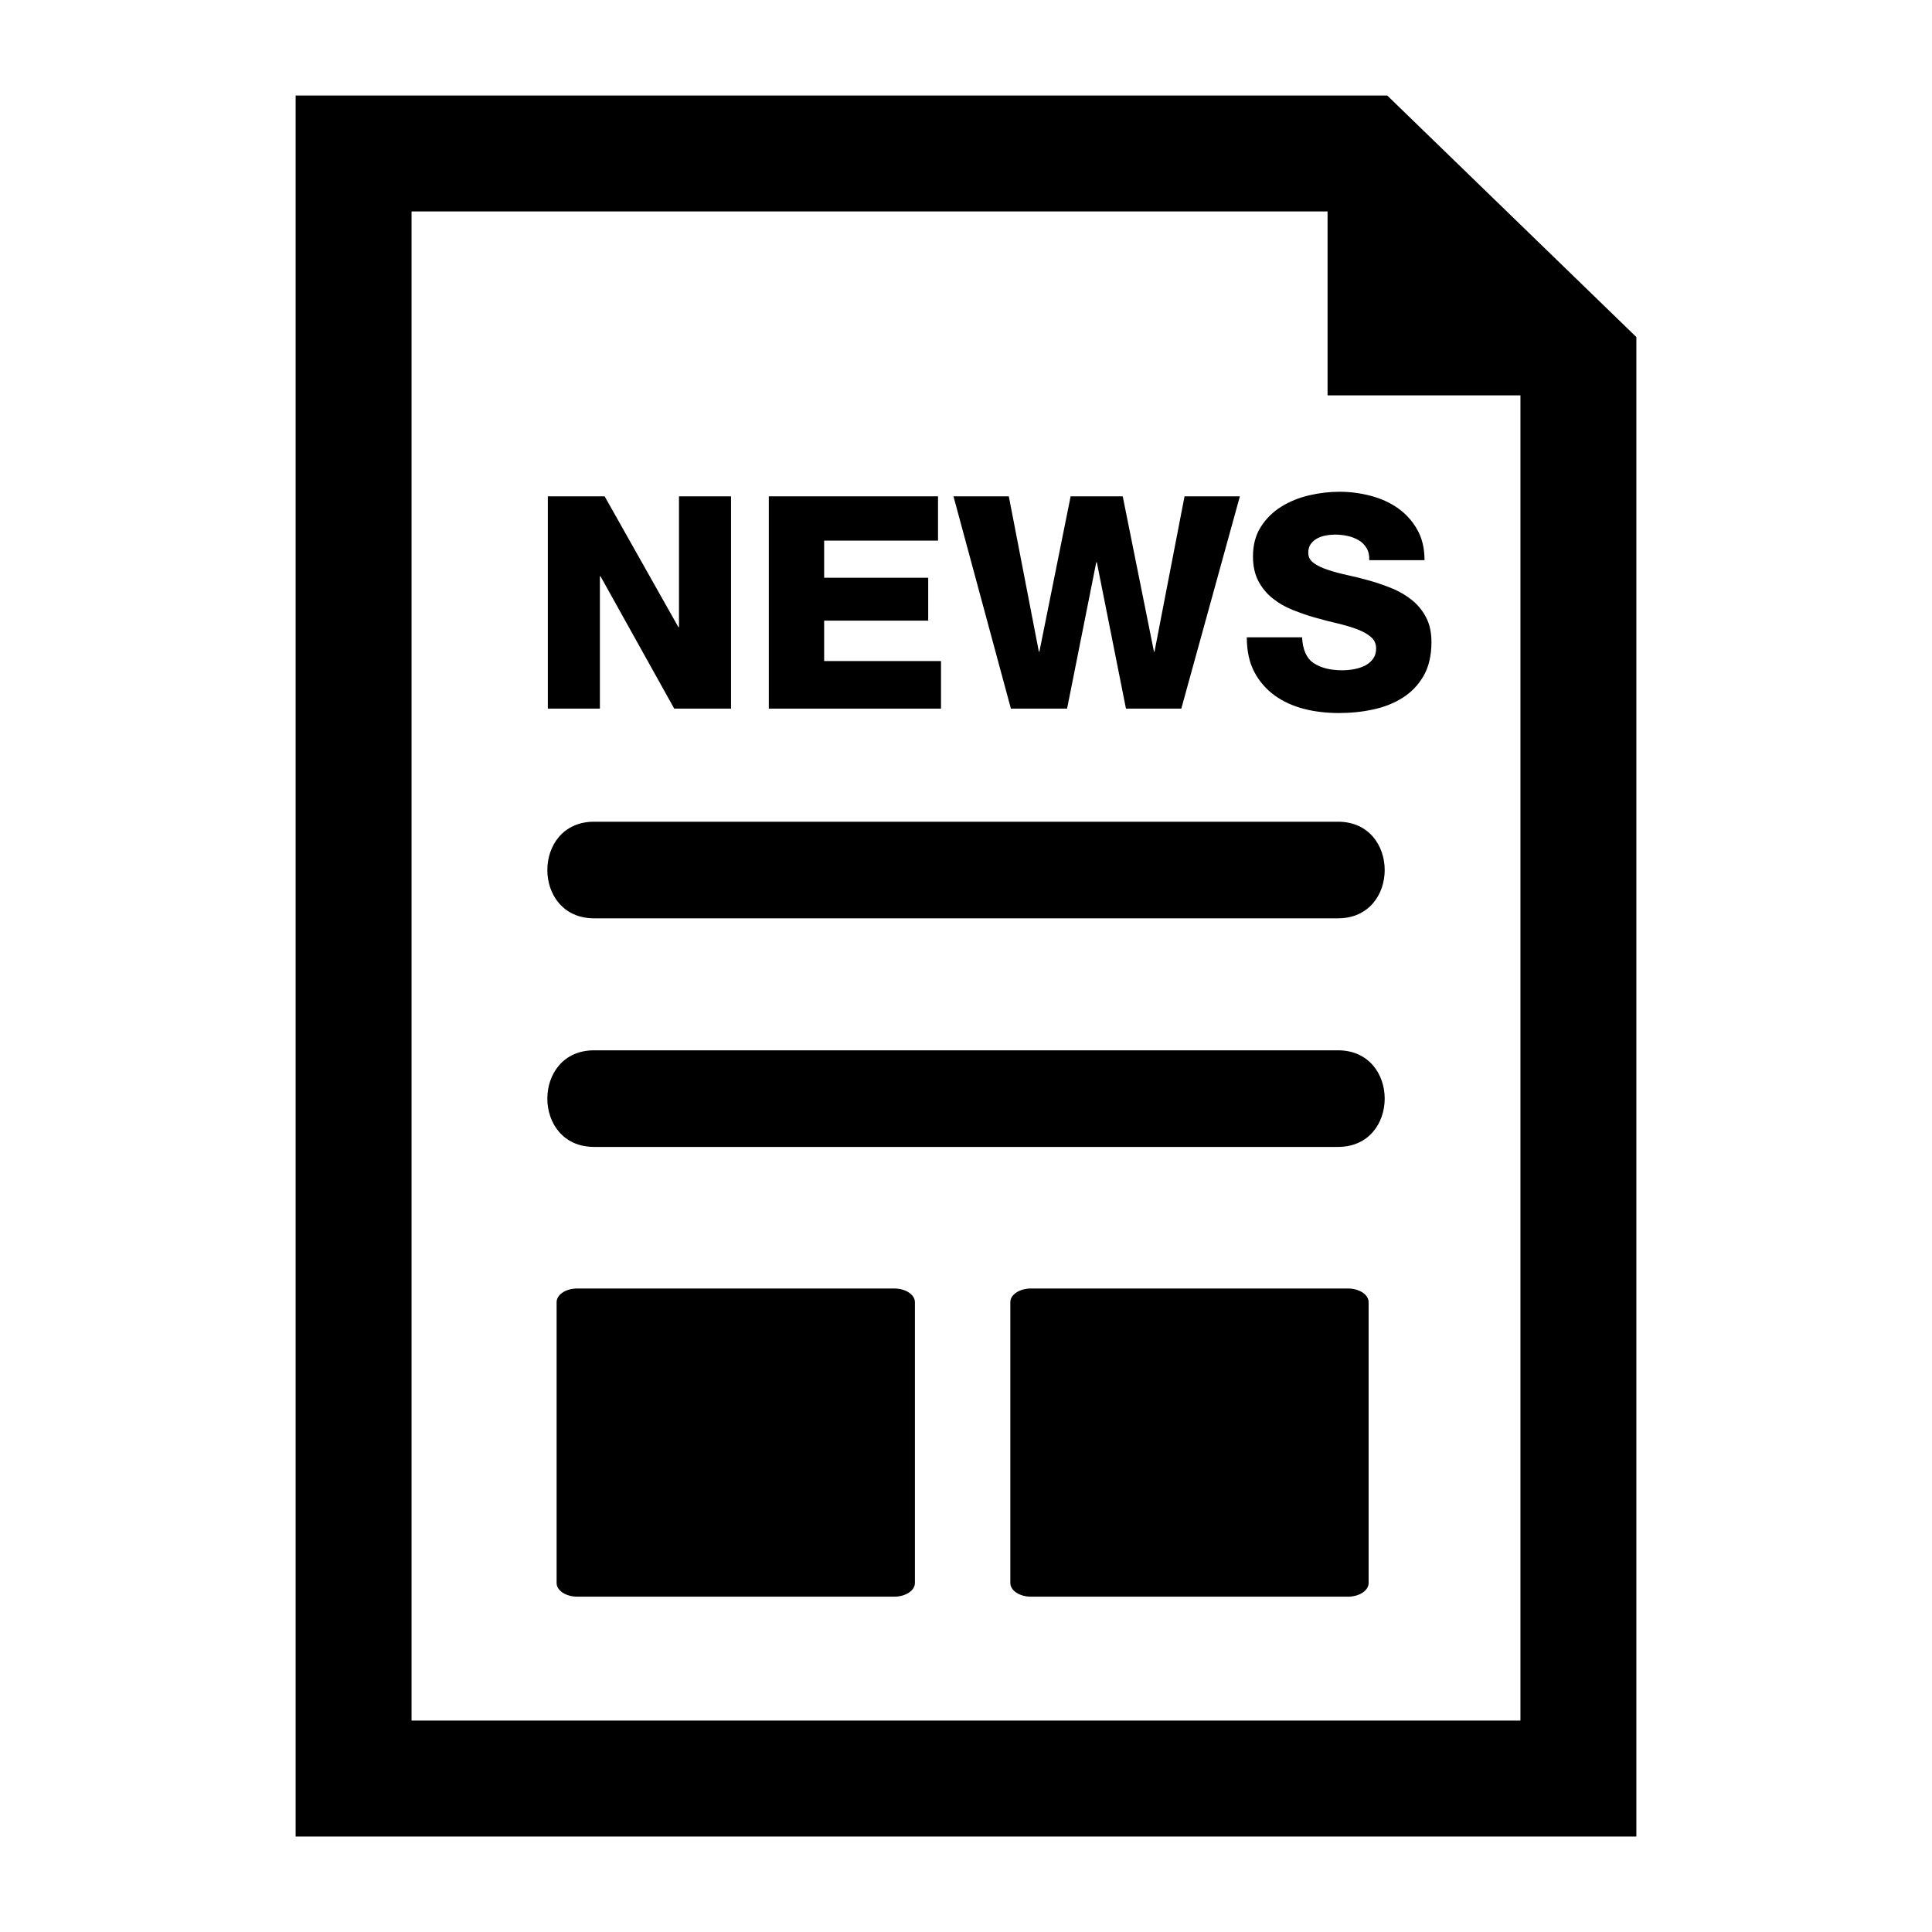 <?xml version="1.0" encoding="utf-8"?>
<!-- Generator: Adobe Illustrator 16.0.0, SVG Export Plug-In . SVG Version: 6.00 Build 0)  -->
<!DOCTYPE svg PUBLIC "-//W3C//DTD SVG 1.1//EN" "http://www.w3.org/Graphics/SVG/1.1/DTD/svg11.dtd">
<svg version="1.1" xmlns="http://www.w3.org/2000/svg" xmlns:xlink="http://www.w3.org/1999/xlink" x="0px" y="0px" width="50px"
	 height="50px" viewBox="0 0 50 50" enable-background="new 0 0 50 50" xml:space="preserve">
<g id="text">
</g>
<g id="_x31_">
</g>
<g id="_x32_">
</g>
<g id="_x33__1_">
</g>
<g id="_x34_">
</g>
<g id="_x35_">
</g>
<g id="_x36_">
</g>
<g id="_x37_">
</g>
<g id="_x38_">
</g>
<g id="_x39_">
</g>
<g id="_x31_0">
</g>
<g id="_x31_1">
</g>
<g id="_x31_2">
</g>
<g id="_x31_3">
</g>
<g id="_x31_4">
</g>
<g id="_x31_5">
</g>
<g id="_x31_6">
</g>
<g id="_x31_7">
</g>
<g id="_x31_8">
</g>
<g id="_x31_9">
</g>
<g id="_x32_0">
</g>
<g id="_x32_1">
</g>
<g id="_x32_2">
</g>
<g id="_x32_3">
</g>
<g id="_x32_4">
</g>
<g id="_x32_5">
</g>
<g id="_x32_6">
</g>
<g id="_x32_7">
</g>
<g id="_x32_8">
</g>
<g id="_x32_9">
</g>
<g id="_x33_0">
</g>
<g id="_x33_1">
</g>
<g id="_x33_2">
</g>
<g id="_x33_3">
</g>
<g id="_x33_4">
</g>
<g id="_x33_5">
</g>
<g id="_x33_6">
</g>
<g id="_x33_7">
</g>
<g id="_x33_8">
</g>
<g id="_x33_9">
</g>
<g id="_x34_0">
</g>
<g id="_x34_1">
</g>
<g id="_x34_2">
</g>
<g id="_x34_3">
</g>
<g id="_x34_4">
</g>
<g id="_x34_5">
</g>
<g id="_x34_6">
</g>
<g id="_x34_7">
</g>
<g id="_x34_8">
</g>
<g id="_x34_9">
</g>
<g id="_x35_0">
</g>
<g id="_x35_1">
</g>
<g id="_x35_2">
</g>
<g id="_x35_3">
</g>
<g id="_x35_4">
</g>
<g id="_x35_5">
</g>
<g id="_x35_6">
</g>
<g id="_x35_7">
</g>
<g id="_x35_8">
</g>
<g id="_x35_9">
</g>
<g id="_x36_0">
</g>
<g id="_x36_1">
</g>
<g id="_x36_2">
</g>
<g id="_x36_3">
</g>
<g id="_x36_4">
</g>
<g id="_x36_5">
</g>
<g id="_x36_6">
</g>
<g id="_x36_7">
</g>
<g id="_x36_8">
</g>
<g id="_x36_9">
</g>
<g id="_x37_0">
</g>
<g id="_x37_1">
</g>
<g id="_x37_2">
</g>
<g id="_x37_3">
</g>
<g id="_x37_4">
</g>
<g id="_x37_5">
</g>
<g id="_x37_6">
</g>
<g id="_x37_7">
</g>
<g id="_x37_8">
</g>
<g id="_x37_9">
</g>
<g id="_x38_0">
</g>
<g id="_x38_1">
</g>
<g id="_x38_2">
</g>
<g id="_x38_3">
</g>
<g id="_x38_4">
</g>
<g id="_x38_5">
</g>
<g id="_x38_6">
</g>
<g id="_x38_7">
</g>
<g id="_x38_8">
</g>
<g id="_x38_9">
</g>
<g id="_x39_0">
</g>
<g id="_x39_1">
	<g>
		<polygon points="15.525,14.915 15.541,14.915 17.449,18.339 18.919,18.339 18.919,12.845 17.572,12.845 17.572,16.231 
			17.557,16.231 15.648,12.845 14.178,12.845 14.178,18.339 15.525,18.339 		"/>
		<polygon points="24.353,17.108 21.329,17.108 21.329,16.062 24.022,16.062 24.022,14.952 21.329,14.952 21.329,13.991 
			24.276,13.991 24.276,12.845 19.897,12.845 19.897,18.339 24.353,18.339 		"/>
		<polygon points="27.616,18.339 28.371,14.552 28.386,14.552 29.14,18.339 30.572,18.339 32.088,12.845 30.656,12.845 
			29.879,16.862 29.864,16.862 29.056,12.845 27.708,12.845 26.9,16.862 26.885,16.862 26.108,12.845 24.676,12.845 26.162,18.339 
					"/>
		<path d="M33.158,13.114c-0.215,0.133-0.391,0.307-0.527,0.52c-0.136,0.213-0.204,0.467-0.204,0.766
			c0,0.25,0.047,0.465,0.142,0.643c0.095,0.176,0.218,0.326,0.37,0.445c0.151,0.121,0.323,0.221,0.516,0.297
			s0.386,0.145,0.581,0.199c0.2,0.057,0.394,0.107,0.581,0.15c0.187,0.045,0.355,0.094,0.504,0.15s0.268,0.123,0.358,0.201
			c0.09,0.076,0.135,0.176,0.135,0.299c0,0.104-0.026,0.189-0.077,0.262c-0.052,0.072-0.118,0.131-0.2,0.174
			s-0.176,0.076-0.281,0.096c-0.105,0.021-0.211,0.031-0.319,0.031c-0.308,0-0.554-0.063-0.739-0.186s-0.285-0.346-0.3-0.668h-1.431
			c0,0.354,0.065,0.652,0.196,0.9c0.131,0.246,0.307,0.447,0.527,0.607c0.221,0.158,0.474,0.273,0.758,0.346
			s0.586,0.107,0.904,0.107c0.303,0,0.598-0.029,0.885-0.092c0.287-0.061,0.542-0.162,0.766-0.305
			c0.223-0.141,0.403-0.328,0.539-0.564c0.136-0.236,0.204-0.529,0.204-0.877c0-0.248-0.046-0.459-0.139-0.637
			c-0.092-0.176-0.213-0.324-0.362-0.445c-0.148-0.121-0.318-0.221-0.508-0.301c-0.19-0.078-0.385-0.146-0.585-0.203
			s-0.395-0.105-0.585-0.146s-0.36-0.088-0.512-0.139s-0.272-0.109-0.362-0.178c-0.09-0.066-0.135-0.152-0.135-0.262
			c0-0.092,0.022-0.168,0.065-0.227s0.099-0.105,0.166-0.143c0.067-0.035,0.141-0.061,0.223-0.076s0.162-0.023,0.239-0.023
			c0.108,0,0.215,0.012,0.323,0.035s0.204,0.061,0.289,0.111s0.153,0.119,0.204,0.203c0.051,0.086,0.074,0.189,0.069,0.313h1.431
			c0-0.309-0.064-0.574-0.192-0.797c-0.128-0.223-0.295-0.406-0.5-0.551c-0.206-0.143-0.44-0.25-0.704-0.318
			c-0.265-0.07-0.533-0.104-0.805-0.104c-0.256,0-0.518,0.029-0.785,0.092C33.614,12.882,33.373,12.979,33.158,13.114z"/>
		<path d="M23.14,33.346h-8.198c-0.297,0-0.537,0.158-0.537,0.354v7.268c0,0.195,0.24,0.354,0.537,0.354h8.198
			c0.297,0,0.538-0.158,0.538-0.354v-7.268C23.677,33.504,23.437,33.346,23.14,33.346z"/>
		<path d="M34.882,33.346h-8.198c-0.297,0-0.537,0.158-0.537,0.354v7.268c0,0.195,0.24,0.354,0.537,0.354h8.198
			c0.297,0,0.538-0.158,0.538-0.354v-7.268C35.419,33.504,35.179,33.346,34.882,33.346z"/>
		<path d="M34.627,21.266c-6.418,0-12.835,0-19.253,0c-1.612,0-1.612,2.5,0,2.5c6.418,0,12.835,0,19.253,0
			C36.239,23.766,36.239,21.266,34.627,21.266z"/>
		<path d="M34.627,27.182c-6.418,0-12.835,0-19.253,0c-1.612,0-1.612,2.5,0,2.5c6.418,0,12.835,0,19.253,0
			C36.239,29.682,36.239,27.182,34.627,27.182z"/>
		<path d="M35.902,2.472H7.651v45.057h34.698V8.723L35.902,2.472z M39.349,44.528H10.651V5.472h23.706v4.76h4.992V44.528z"/>
	</g>
</g>
<g id="_x39_2">
</g>
<g id="_x39_3">
</g>
<g id="_x39_4">
</g>
<g id="_x39_5">
</g>
<g id="_x39_6">
</g>
<g id="_x39_7">
</g>
<g id="_x39_8">
</g>
<g id="_x39_9">
</g>
<g id="_x31_00">
</g>
<g id="_x31_01">
</g>
<g id="_x31_02">
</g>
<g id="_x31_03">
</g>
<g id="_x31_04">
</g>
<g id="_x31_05">
</g>
<g id="_x31_06">
</g>
<g id="_x31_07">
</g>
<g id="_x31_08">
</g>
<g id="_x31_09">
</g>
<g id="_x31_10">
</g>
<g id="_x31_11">
</g>
<g id="_x31_12">
</g>
<g id="_x31_13">
</g>
<g id="_x31_14">
</g>
<g id="_x31_15">
</g>
<g id="_x31_16">
</g>
<g id="_x31_17">
</g>
<g id="_x31_18">
</g>
<g id="_x31_19">
</g>
<g id="_x31_20">
</g>
<g id="_x31_21">
</g>
<g id="_x31_22">
</g>
<g id="_x31_23">
</g>
<g id="_x31_24">
</g>
<g id="_x31_25">
</g>
<g id="_x31_26">
</g>
<g id="_x31_27">
</g>
<g id="_x31_28">
</g>
<g id="_x31_29">
</g>
<g id="_x31_30">
</g>
<g id="_x31_31">
</g>
<g id="_x31_32">
</g>
<g id="_x31_33">
</g>
<g id="_x31_34">
</g>
<g id="_x31_35">
</g>
<g id="_x31_36">
</g>
<g id="_x31_37">
</g>
<g id="_x31_38">
</g>
<g id="_x31_39">
</g>
<g id="_x31_40">
</g>
<g id="_x31_41">
</g>
<g id="_x31_42">
</g>
<g id="_x31_43">
</g>
<g id="_x31_44">
</g>
<g id="_x31_45">
</g>
<g id="_x31_46">
</g>
<g id="_x31_47">
</g>
<g id="_x31_48">
</g>
<g id="_x31_49">
</g>
<g id="_x31_50">
</g>
<g id="_x31_51">
</g>
<g id="_x31_52">
</g>
<g id="_x31_53">
</g>
<g id="_x31_54">
</g>
<g id="_x31_55">
</g>
<g id="_x31_56">
</g>
<g id="_x31_57">
</g>
<g id="_x31_58">
</g>
<g id="_x31_59">
</g>
<g id="_x31_60">
</g>
<g id="_x31_61">
</g>
<g id="_x31_62">
</g>
<g id="_x31_63">
</g>
<g id="_x31_64">
</g>
<g id="_x31_65">
</g>
<g id="_x31_66">
</g>
<g id="_x31_67">
</g>
<g id="_x31_68">
</g>
<g id="_x31_69">
</g>
<g id="_x31_70">
</g>
<g id="_x31_71">
</g>
<g id="_x31_72">
</g>
<g id="_x31_73">
</g>
<g id="_x31_74">
</g>
<g id="_x31_75">
</g>
<g id="_x31_76">
</g>
<g id="_x31_77">
</g>
<g id="_x31_78">
</g>
<g id="_x31_79">
</g>
<g id="_x31_80">
</g>
<g id="_x31_81">
</g>
<g id="_x31_82">
</g>
<g id="_x31_83">
</g>
<g id="_x31_84">
</g>
<g id="_x31_85">
</g>
<g id="_x31_86">
</g>
<g id="_x31_87">
</g>
<g id="_x31_88">
</g>
<g id="_x31_89">
</g>
<g id="_x31_90">
</g>
</svg>
